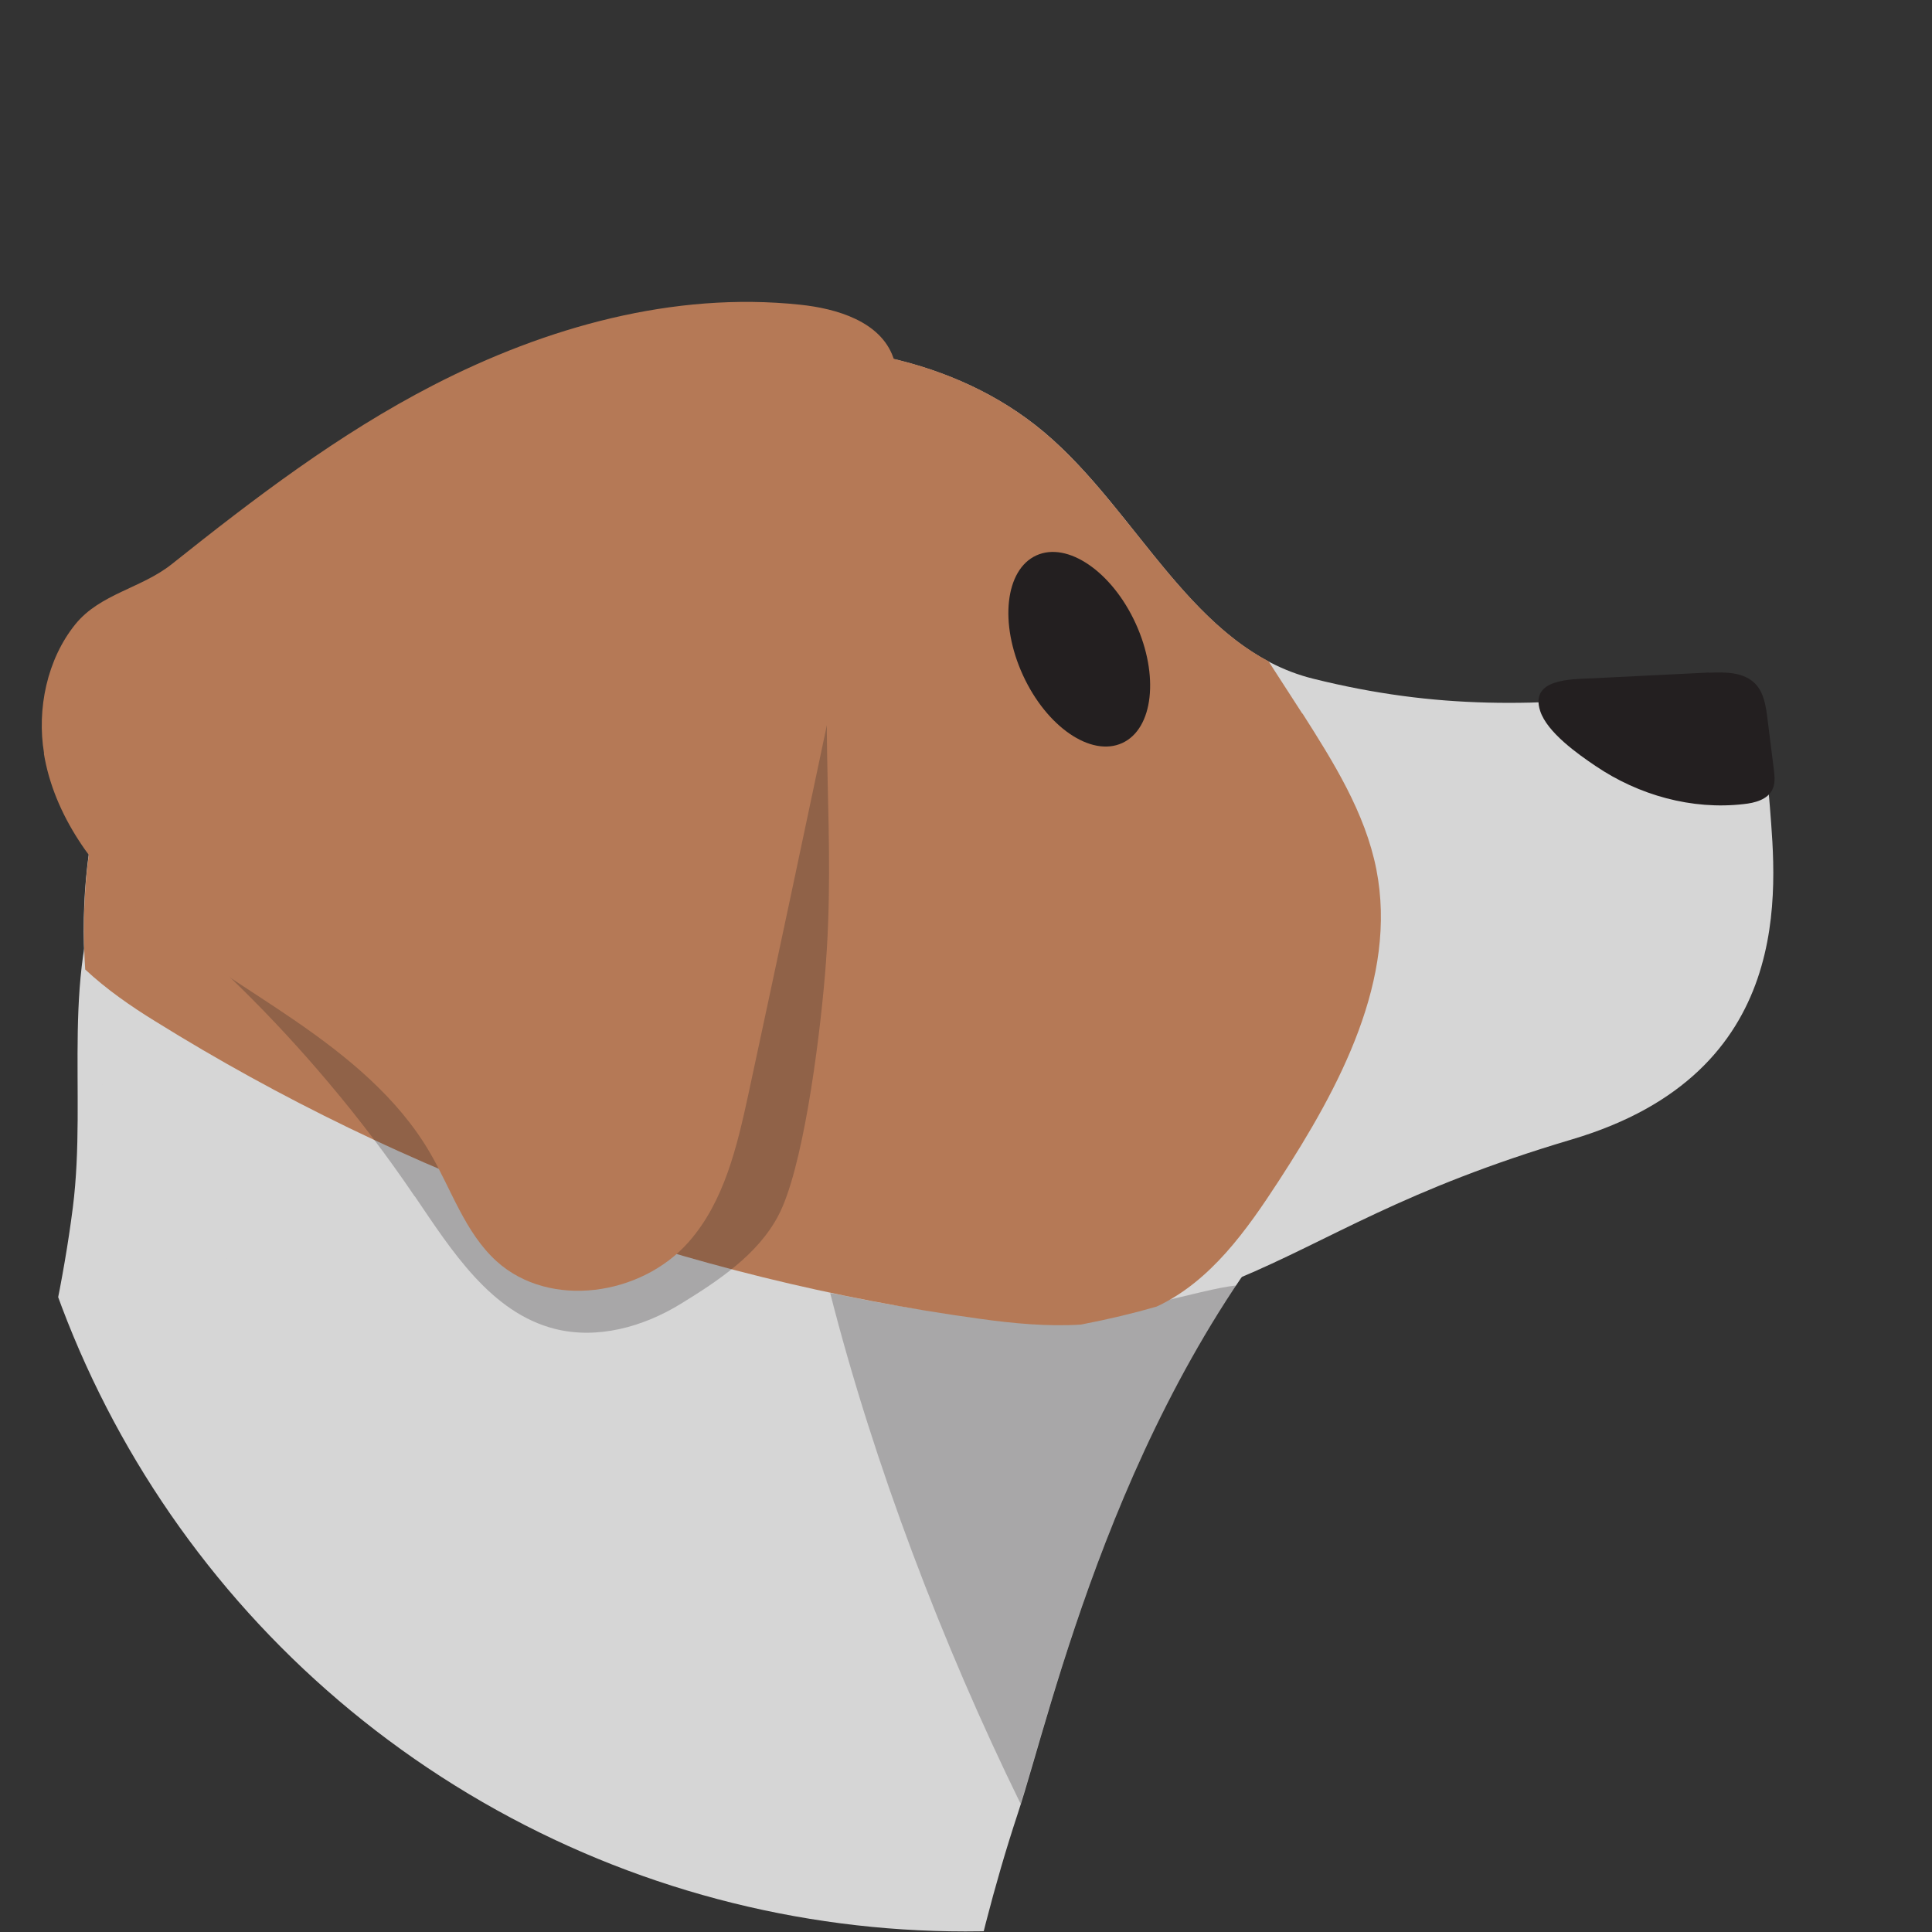 <?xml version="1.0" encoding="UTF-8"?>
<svg id="Layer_1" data-name="Layer 1" xmlns="http://www.w3.org/2000/svg" xmlns:xlink="http://www.w3.org/1999/xlink" viewBox="0 0 100 100">
  <rect x="0" y="0" width="100" height="100" fill="#333333" stroke="none"/>
  <defs>
    <style>
      .cls-1 {
        fill: none;
      }

      .cls-2 {
        fill: #fff;
        opacity: .05;
      }

      .cls-3 {
        clip-path: url(#clippath);
      }

      .cls-4 {
        fill: #b57956;
      }

      .cls-5 {
        fill: #b08560;
      }

      .cls-6 {
        fill: #d6d6d6;
      }

      .cls-7 {
        fill: #d5d5d5;
      }

      .cls-8, .cls-9, .cls-10 {
        fill: #231f20;
      }

      .cls-11 {
        fill: #192126;
      }

      .cls-12 {
        clip-path: url(#clippath-1);
      }

      .cls-13 {
        clip-path: url(#clippath-2);
      }

      .cls-9 {
        opacity: .3;
      }

      .cls-10 {
        opacity: .25;
      }
    </style>
    <clipPath id="clippath">
      <circle class="cls-1" cx="289.97" cy="49.97" r="50"/>
    </clipPath>
    <clipPath id="clippath-1">
      <circle class="cls-1" cx="169.97" cy="49.97" r="50"/>
    </clipPath>
    <clipPath id="clippath-2">
      <circle class="cls-1" cx="49.97" cy="49.97" r="50"/>
    </clipPath>
  </defs>
  <g class="cls-3">
    <g>
      <path class="cls-5" d="m242.82,70.92c-10.83,15.93-31.2,22.61-50.42,23.88-19.22,1.28-38.54-1.76-57.75-.27-11.74.91-24.28,4.08-31.65,13.26-5.56,6.92-4.87,16.49-5.66,25.34-.54,6.01,3.28,13.5,8.07,17.18,2.56,1.97-.07,1.69,3.13,2.16,13.49,1.98,29.4-2.39,42.89-.41,18.18,2.67,33.95,11.69,52.13,14.36,20,2.94,34.37,4.16,53.91-1.01,9.54-2.53,18.08-7.7,23.17-16.15,5.86-9.73,8.65-19.07,6.32-30.2-2.33-11.12-2.34-23.48-.28-34.66,1.54-8.39,3.89-17.43,2.11-25.78-1.38-6.46-4.05-10.67-7.9-16.04-3.85-5.37-6.73-9.51-15.36-14.66-14.99,22.52-13.92,30.07-22.71,42.99Z"/>
      <path class="cls-5" d="m56.13,90.8c-17.32-8.79-29.87-24.55-41.86-39.83,4.03,23.27,21.75,43.65,44.23,50.88,10.84,3.48,22.38,4.06,33.77,4.33,12.15.29,32.84,1.21,41.86-8.84-4.03-1.35-10.94.76-15.19,1.14-7.1.63-14.23,1.08-21.36,1.03-14.22-.1-28.65-2.2-41.45-8.7Z"/>
    </g>
  </g>
  <g class="cls-12">
    <g>
      <path class="cls-11" d="m-36.54,78.29c4.68-12.72,18.29-21.32,32.52-24.21,14.22-2.89,29.06-.94,43.31,1.8,14.26,2.74,28.47,6.29,43.03,6.6,14.56.31,21.47,1.54,27.44-2.32,10.02-6.48,33.31,2.41,43.49,8.63,6.78,4.14,12.71,11.5,12.08,19.94-10.22,13.43-20.97,26.58-34.51,36.56-15.69,11.57-35.94,18.5-54.89,13.92-13.03-3.15-24.24-11.32-36.72-16.21-17.95-7.03-38.57-6.78-56.46.35-4.49-.51-8.77-1.87-12.11-4.62-5.2-4.28-7.07-10.97-8.13-17.32-1.29-7.69-1.76-15.74.95-23.11Z"/>
      <path class="cls-7" d="m91.3,140.83c5.97-.1,10.78-5.04,15.63-8.51,7.46-5.34,14.92-10.67,22.38-16.01,4.82-3.45,9.8-7.08,12.61-12.29,3.09-5.72,1.94-11.33-1.26-16.54,5.38-4.28,13.17-4.3,20.3-2.2.24-.34.48-.69.72-1.03,1.5-2.16,6.03-11.89,8.31-8.52,3.11,4.6-3.41,10.34-2.63,14.45-.1-.5-.19-1-.29-1.5-1.28,4.49-2.55,8.97-3.83,13.46.05-.62.1-1.24.15-1.85-1.47,3.87-2.94,7.74-4.41,11.6-.16-1.01-.33-2.02-.49-3.03-1.66,2.96-3.32,5.92-4.98,8.88.2-.9.41-1.81.61-2.71-1.79,3.08-3.59,6.17-5.38,9.25.02-1.19.03-2.38.05-3.57-2.25,2.84-4.5,5.68-6.74,8.53.09-.55.18-1.1.27-1.65-2.04,1.43-4.07,2.87-6.11,4.3-.32.26-.64.52-.96.78-.04,1.23-.44,2.55-1.13,3.6.15-.47.14-1.03.24-1.51-2.14,1.64-4.11,3.61-6.13,5.41.15-.36.29-.73.44-1.09-2.82,1.84-5.64,3.67-8.46,5.51.16-.47.32-.95.49-1.42-1.8,1.38-3.59,2.76-5.39,4.15-.09-.49-.13-.98-.13-1.47-.88.57-1.77,1.14-2.65,1.7-1.9.42-3.8.84-5.7,1.26.19-.47.37-.93.56-1.4-3.38,2.95-8.16,4.21-12.55,3.29,2.59-1.31,5.12-2.74,7.6-4.25-7.9.86-16.03.23-23.94-1.98-8.78-2.46-16.92-10.55-16.86-10.54,14.05,3.86,21.78,7.03,29.67,6.9Z"/>
      <path class="cls-9" d="m23.89,118.86c-13.78-2.21-28.18-.68-41.14,4.49-1.06-.12-2.1-.29-3.13-.51,1.8-9.26,3.6-18.53,5.4-27.79,4.09,2.49,8.19,4.99,12.28,7.48,5.46,3.33,20.24,11.5,26.58,16.33Z"/>
      <path class="cls-11" d="m1.99,124.69c-1.8,11.44-7.8,22.17-16.6,29.7-5.81,4.97-12.9,8.72-17.1,15.09-4.32,6.55-4.88,14.8-5.31,22.63-.18,3.29.1,7.38,3.11,8.71,2.13.94,5.44,1.24,6.75,3.18,1,1.48.05,3.63-1.48,4.55s-5.25,2.24-7.03,2.23c-5.88-.05-8.92-.71-12.89-5.05-2.95-3.23-3.54-11.05-3.82-15.42-.5-7.78-1.03-13.68,1.3-20.67,1.17-3.51,2.65-6.92,4.13-10.31,2.11-4.86,4.22-9.72,6.33-14.58,4.79-11.02,9.67-22.57,8.85-34.56-.43-6.21-2.16-13.28,1.83-18.07,3.44-4.14,9.39-4.39,14.2-3.05,3.35.93,8.23,1.93,11.07,4.06,7.93,5.96,8.02,22.9,6.66,31.55Z"/>
      <path class="cls-9" d="m95.77,150.86c18.3-10.86,36.78-22.31,49.79-39.09,4.18-5.4,5.99-11.69,10.19-17.07,2.28-2.93,5.26-5.84,14.59-11.77-1.04,2.2-3.33,5.45-2.99,7.25-.1-.5-.19-1-.29-1.5-1.28,4.49-2.55,8.97-3.83,13.46.05-.62.1-1.24.15-1.85-1.47,3.87-2.94,7.74-4.41,11.6-.16-1.01-.33-2.02-.49-3.03-1.66,2.96-3.32,5.92-4.98,8.88.2-.9.41-1.81.61-2.71-1.79,3.08-3.59,6.17-5.38,9.25.02-1.19.03-2.38.05-3.57-2.25,2.84-4.5,5.68-6.74,8.53.09-.55.18-1.1.27-1.65-2.04,1.43-4.07,2.87-6.11,4.3-.32.26-.64.52-.96.78-.04,1.23-.44,2.55-1.13,3.6.15-.47.14-1.03.24-1.51-2.14,1.64-4.11,3.61-6.13,5.41.15-.36.29-.73.44-1.09-2.82,1.84-5.64,3.67-8.46,5.51.16-.47.32-.95.49-1.42-1.8,1.38-3.59,2.76-5.39,4.15-.09-.49-.13-.98-.13-1.47-.88.57-1.77,1.14-2.65,1.7-1.9.42-3.8.84-5.7,1.26.19-.47.37-.93.56-1.4-3.14,2.74-7.49,4.02-11.61,3.45Z"/>
      <path class="cls-7" d="m81.9,147.85c-3.32-18.91-3.72-38.34-1.05-57.36.44-3.16,1.07-6.52,3.3-8.8,3.37-3.45,8.92-3.1,13.7-2.51,5.06.63,10.52,1.45,14.13,5.05,3.42,3.41,4.37,8.59,4.43,13.42.14,11.31-4.84,21.61-7.4,32.45-3.12,13.2-4.32,26.57-2.82,40.1.85,7.62,6.02,31.23,8.83,30.88,3.42-.43,7.65.14,9.84,2.81,1.11,1.35,4.07,5.67-3.51,5.97-6.1.24-12.68.57-17.21-3.51-.63-.57-1.22-1.2-1.79-1.87-.12.47-.3.94-.56,1.41-.39-.57-.74-1.17-1.09-1.77-.01.37-.02.74-.03,1.11-.81-.92-1.62-1.84-2.43-2.76-.05.38-.1.75-.15,1.13-.57-1.88-1.15-3.75-1.72-5.63-.12.88-.24,1.75-.36,2.63-.68-2.23-1.36-4.47-2.05-6.7-.39.82-.77,1.64-1.16,2.46-.48-1.75-.96-3.5-1.44-5.24-.24-2.9-1.11-5.76-2.55-8.29,0,.64,0,1.28-.01,1.92-1.28-4.73-2.56-9.45-3.84-14.18.1,1.62.21,3.23.31,4.85-.59-3.31-1.17-6.63-1.76-9.94.19.69.38,1.39.57,2.08-.96-4.74-1.92-9.48-2.88-14.22-.12.54-.23,1.08-.35,1.62.34-2.37.68-4.75,1.03-7.12,0,0,0,0,.01,0Z"/>
      <path class="cls-11" d="m80.89,144.92c-2.97-18.27-3.2-36.96-.58-55.28.46-3.21,1.11-6.62,3.42-8.94,3.49-3.5,9.23-3.15,14.19-2.54,5.24.64,10.89,1.47,14.63,5.13,3.54,3.47,4.52,8.72,4.58,13.63.14,11.48-5.01,21.94-7.66,32.94-.75,3.1-1.38,6.21-1.91,9.33-.06.05-.12.1-.17.15.36,1.58-1.85,4.28-2.62,5.18.2-.81.4-1.62.6-2.43-1.96,2.36-4.25,4.44-6.78,6.17.36-.94.73-1.88,1.09-2.81-2.05,2.09-4.54,3.74-7.27,4.81.37-.89.74-1.78,1.11-2.67-2.14,1.63-4.54,2.9-7.09,3.76.32-1.1.63-2.21.95-3.31-1.84.86-3.69,1.71-5.53,2.57.2-1.32.39-2.64.59-3.97-.84.35-1.69.7-2.53,1.05.18-.97.52-1.9.99-2.76Z"/>
      <path class="cls-2" d="m-17.34,74.28c-3.87-1.78-8.17-2.28-12.35-3.08-.88-.17-1.77-.35-2.65-.57,4.08-5.44,9.95-9.76,16.57-12.76,11.92,5.68,24.19,10.6,36.73,14.73,12.47,4.11,27.11,11,40.11,7.69,9.18-2.33,18.51-3.95,27.95-4.71,10.71-.87,22.09-.52,31.29,5.03,2.31,1.39,4.54,3.24,5.41,5.8.86,2.56-.18,5.9-2.75,6.74-2.85-3.49-7.44-5.48-11.93-5.18-4.49.3-8.78,2.88-11.14,6.71-2.65,4.29-2.83,9.61-3,14.65-.17,5.04-1.22,9.97-3.35,14.54-6.21,13.35-22.64,5.57-24.99,1.36-2.34-4.21-1.38-9.45.12-14.03.84-2.54,1.84-5.12,1.73-7.8-.11-2.68-1.69-5.52-4.31-6.1-3.04-.67-5.76,1.81-8.14,3.83-7.54,6.4-17.6,9.76-27.47,9.18-9.88-.58-19.46-5.1-26.2-12.34-7.37-7.92-11.82-19.19-21.64-23.71Z"/>
    </g>
  </g>
  <g class="cls-13">
    <g>
      <path class="cls-6" d="m68.12,61.14c2.99-3.35-18.44,6.71-22.51,6.56-5.25-.18-10.52-.06-15.77.35-.08-2.27-.63-4.47-1.81-6.33-1.79-2.82-4.69-4.53-7.62-5.78-2.93-1.25-6.02-2.14-8.78-3.79-2.84-1.68-4.91-4.14-5.94-7.49-2.64,5.52-1.16,11.83-1.92,17.84-.96,7.55-3.33,14.62-4.68,22.11-.77,4.28-1.6,8.56-2.49,12.81,7.16-2.01,44.6,14.69,50.98,19.52,1.31-7.78,2.63-15.6,5.1-23.07,1.76-5.35,5.25-21.29,15.46-32.75Z"/>
      <path class="cls-6" d="m19.72,23.54c5.57-2.32,11.23-4.67,17.23-5.4,5.99-.73,12.47.35,17.09,4.23,4.9,4.12,7.72,11.22,13.93,12.76,6.43,1.6,11.61,1.46,18.17.71,3.5-.4,5.08.72,5.47,5.93.32,4.21,1.38,13.75-10.23,17.2-17.54,5.2-14.75,10.35-41.72,11.1-12.09.34-30.87-.96-34.02-12.64C.89,39.84,9.89,28.73,19.72,23.54Z"/>
      <path class="cls-8" d="m88.45,34.82c.85-.04,1.82-.04,2.41.58.44.46.54,1.14.62,1.77.11.88.22,1.75.33,2.63.04.36.09.74-.07,1.06-.25.53-.91.7-1.49.76-2.68.31-5.43-.46-7.66-1.97-.92-.62-2.51-1.74-2.87-2.85-.55-1.68,1.62-1.64,2.67-1.69,2.02-.1,4.04-.2,6.07-.3Z"/>
      <path class="cls-10" d="m52.83,93.36c1.54-4.9,4.34-16.59,11.16-26.82-1.74.13-6.55,1.85-10.81,1.73-5.31-.15-9.8-1.33-10.21-1.34,2.26,8.86,5.83,18.23,9.86,26.44Z"/>
      <path class="cls-4" d="m67.41,36.94c-.58-.9-1.17-1.81-1.75-2.71-4.69-2.49-7.38-8.3-11.63-11.87-4.62-3.89-11.1-4.96-17.09-4.23-2.16.26-4.28.74-6.37,1.35-7.11,4.94-14.21,9.89-21.32,14.83-.68.47-1.35.95-2.01,1.45-2.07,4.01-3.19,8.81-2.83,14.42,1.09,1.02,2.37,1.91,3.64,2.69,12.93,8.04,27.57,13.32,42.66,15.39,1.72.24,3.51.41,5.24.3,1.45-.28,2.74-.59,3.91-.93.02-.01.05-.02.07-.03,2.75-1.31,4.6-3.93,6.26-6.48,3.15-4.85,6.16-10.45,5.05-16.12-.58-2.94-2.22-5.55-3.83-8.08Z"/>
      <ellipse class="cls-8" cx="55.86" cy="33.61" rx="3.21" ry="5.34" transform="translate(-8.92 26.31) rotate(-24.61)"/>
      <path class="cls-10" d="m21.47,61.92c1.91,2.82,3.94,6.02,7.24,6.86,2.21.56,4.58-.1,6.52-1.29s3.99-2.55,5.05-4.56c1.25-2.35,2.1-8.7,2.42-12.47.62-7.27-.41-13.21.47-19.58.24-1.76.57-3.54.38-5.32-.19-1.77-.99-3.58-2.52-4.5-1.41-.85-3.21-.81-4.76-.28-1.55.53-2.92,1.49-4.25,2.44-7.05,5-14.1,10.01-21.15,15.01-1.72,1.22-4.01,2.57-5.17,4.39-1.22,1.92.37,2.88,1.78,4.04,3.46,2.82,6.65,5.96,9.52,9.37,1.59,1.88,3.08,3.85,4.46,5.89Z"/>
      <path class="cls-4" d="m2.27,39c.53,3.22,2.59,6.02,5.03,8.18,2.45,2.17,5.3,3.81,7.99,5.66,2.69,1.85,5.3,3.98,6.95,6.8,1.12,1.91,1.82,4.15,3.46,5.64,2.75,2.49,7.5,1.79,9.95-1,1.84-2.09,2.5-4.94,3.09-7.66.74-3.42,1.46-6.84,2.19-10.25,1.74-8.23,3.48-16.45,5.22-24.68.22-1.06.44-2.18.08-3.2-.66-1.84-2.89-2.52-4.83-2.72-6.54-.69-13.14,1.16-18.98,4.17-4.89,2.52-9.25,5.85-13.53,9.26-1.57,1.25-3.7,1.53-4.98,3.1-1.48,1.82-2.01,4.41-1.63,6.69Z"/>
    </g>
  </g>
</svg>